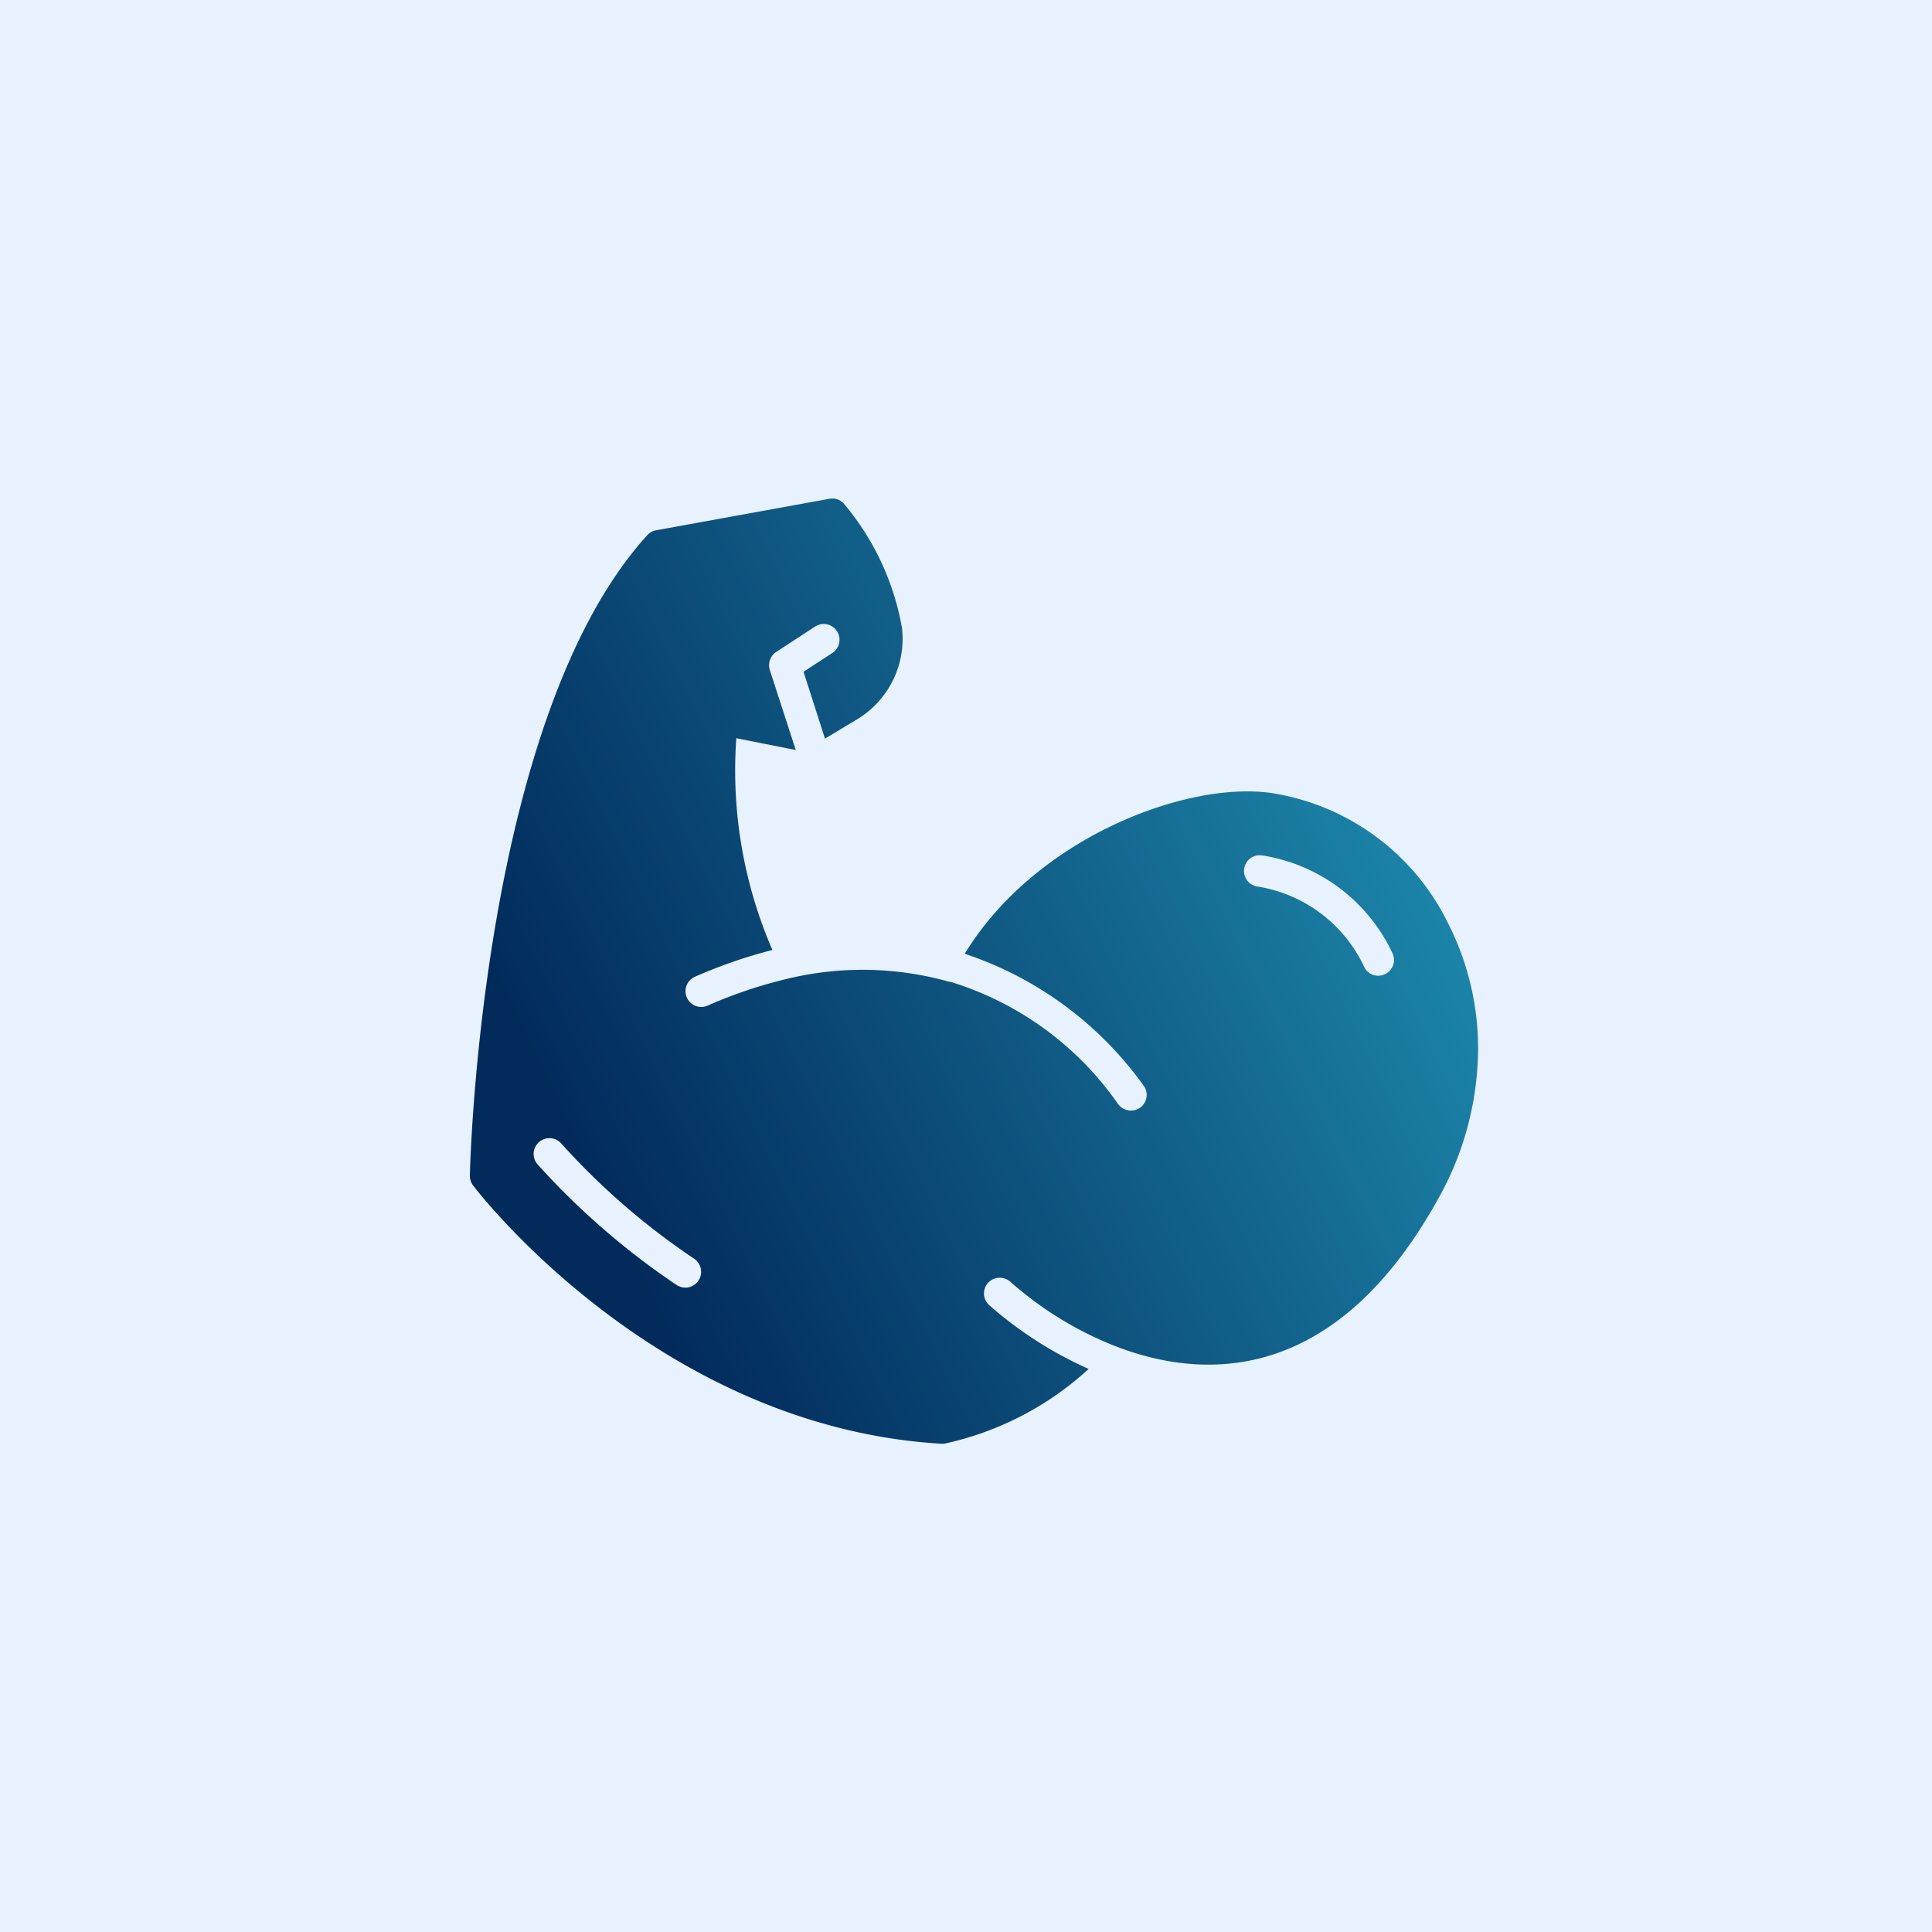 <svg xmlns="http://www.w3.org/2000/svg" xmlns:xlink="http://www.w3.org/1999/xlink" width="52" height="52" viewBox="0 0 52 52">
  <defs>
    <linearGradient id="linear-gradient" x1="0.024" y1="0.5" x2="0.936" y2="0.094" gradientUnits="objectBoundingBox">
      <stop offset="0" stop-color="#022b5c"/>
      <stop offset="1" stop-color="#1f8fb2"/>
    </linearGradient>
  </defs>
  <g id="Group_147425" data-name="Group 147425" transform="translate(-514 -1042)">
    <rect id="Rectangle_44236" data-name="Rectangle 44236" width="52" height="52" transform="translate(514 1042)" fill="#e8f2ff"/>
    <g id="noun-muscle-4793462" transform="translate(526.646 1053.415)">
      <g id="Group_147424" data-name="Group 147424" transform="translate(0 2.002)">
        <path id="Path_277629" data-name="Path 277629" d="M26.343,13.463a6.379,6.379,0,0,0-4.817-3.541c-2.315-.3-6.331,1.251-8.206,4.334a9.675,9.675,0,0,1,4.83,3.571.422.422,0,0,1-.131.585.43.43,0,0,1-.585-.131,8.543,8.543,0,0,0-4.512-3.274s0,0,0,.008a8.61,8.61,0,0,0-4.364-.089,0,0,0,0,0,0,0h0a12.421,12.421,0,0,0-2.158.725.424.424,0,1,1-.343-.776,13.3,13.3,0,0,1,2.086-.721,12.164,12.164,0,0,1-.971-5.7l1.6.318L8.074,6.619a.427.427,0,0,1,.174-.488l1.026-.67a.425.425,0,1,1,.462.712l-.755.492.577,1.8.848-.509a2.534,2.534,0,0,0,1.226-2.464,7.1,7.1,0,0,0-1.561-3.346.417.417,0,0,0-.394-.136l-4.665.848a.428.428,0,0,0-.237.131C.339,7.87.013,19.723,0,20.227a.44.44,0,0,0,.089.267c.2.263,5.051,6.505,12.607,6.95h.025a.467.467,0,0,0,.076-.008,8.359,8.359,0,0,0,3.859-2.006,10.539,10.539,0,0,1-2.684-1.722.427.427,0,0,1-.021-.6.432.432,0,0,1,.6-.021,9.525,9.525,0,0,0,2.727,1.692l0,0c2.264.912,5.907,1.234,8.765-3.893a8.325,8.325,0,0,0,1.094-4.058A7.42,7.42,0,0,0,26.343,13.463ZM6.153,23.051a.423.423,0,0,1-.352.191.434.434,0,0,1-.237-.072,20.206,20.206,0,0,1-3.74-3.244.425.425,0,0,1,.636-.564,19.151,19.151,0,0,0,3.575,3.1A.423.423,0,0,1,6.153,23.051ZM24.642,14.8a.437.437,0,0,1-.191.047.416.416,0,0,1-.377-.233,3.84,3.84,0,0,0-2.867-2.167.423.423,0,1,1,.106-.84,4.665,4.665,0,0,1,3.515,2.625.423.423,0,0,1-.187.568Z" transform="translate(0 -2.002)" fill="url(#linear-gradient)"/>
      </g>
    </g>
  </g>
</svg>

